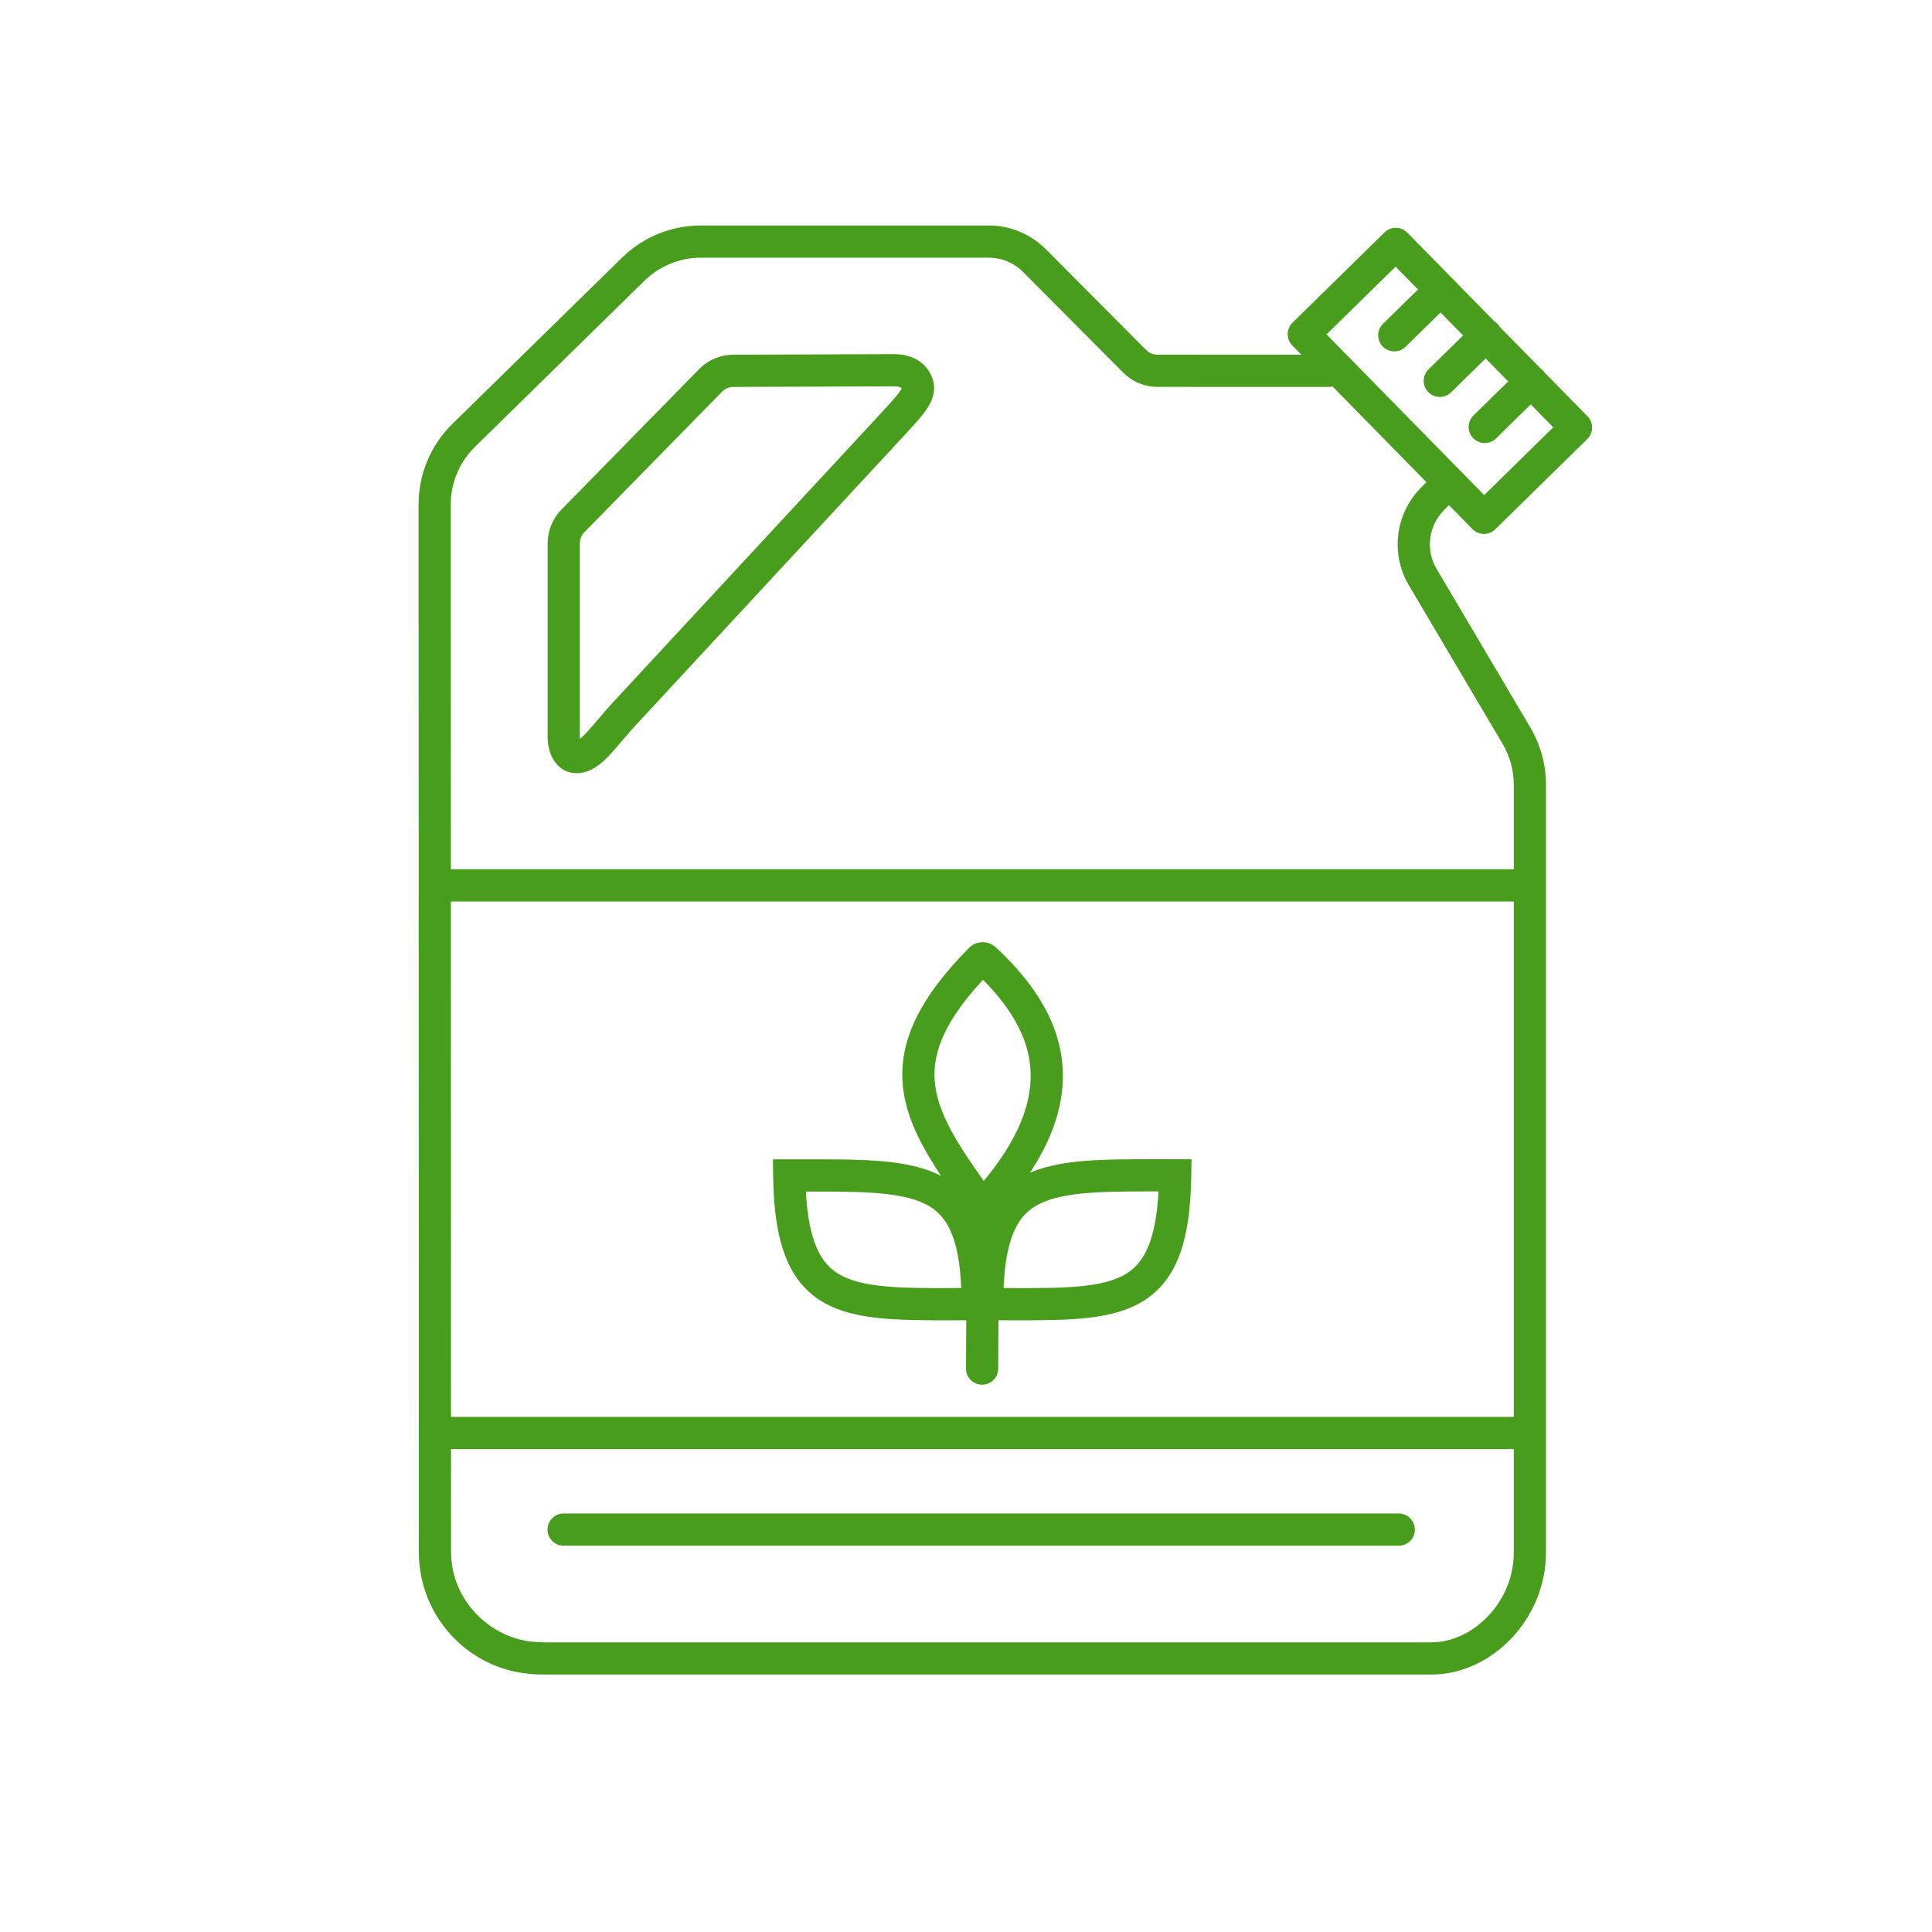 <svg width="60" height="60" viewBox="0 0 60 60" fill="none" xmlns="http://www.w3.org/2000/svg">
<path d="M13.508 48.206L14.008 48.206L14.008 48.206L13.508 48.206ZM44.469 52.004C44.745 52.004 44.969 51.78 44.969 51.504C44.969 51.228 44.745 51.004 44.469 51.004V52.004ZM16.77 51.996C17.046 51.996 17.27 51.772 17.27 51.496C17.27 51.22 17.046 50.996 16.77 50.996V51.996ZM14 19.547C14 19.271 13.776 19.047 13.5 19.047C13.224 19.047 13 19.271 13 19.547L14 19.547ZM47.473 27.996C47.749 27.996 47.973 27.772 47.973 27.496C47.973 27.22 47.749 26.996 47.473 26.996V27.996ZM13.524 26.996C13.248 26.996 13.024 27.22 13.024 27.496C13.024 27.772 13.248 27.996 13.524 27.996V26.996ZM13.571 44.003C13.294 44.003 13.071 44.227 13.071 44.503C13.071 44.779 13.294 45.003 13.571 45.003V44.003ZM47.44 45.003C47.716 45.003 47.94 44.779 47.94 44.503C47.94 44.227 47.716 44.003 47.44 44.003V45.003ZM17.504 47.003C17.228 47.003 17.004 47.227 17.004 47.503C17.004 47.779 17.228 48.003 17.504 48.003V47.003ZM43.44 48.003C43.716 48.003 43.94 47.779 43.94 47.503C43.94 47.227 43.716 47.003 43.44 47.003V48.003ZM12.999 19.496C12.999 19.772 13.223 19.996 13.499 19.996C13.775 19.996 13.999 19.772 13.999 19.496L12.999 19.496ZM13.499 15.664L12.999 15.664L12.999 15.664L13.499 15.664ZM14.399 13.521L14.749 13.879L14.749 13.879L14.399 13.521ZM19.665 8.361L20.015 8.718L20.015 8.718L19.665 8.361ZM21.765 7.503L21.765 7.003L21.765 7.003L21.765 7.503ZM30.708 7.503L30.708 8.003L30.708 8.003L30.708 7.503ZM47.512 24.372L47.012 24.372L47.012 24.372L47.512 24.372ZM47.512 48.211L48.012 48.211L48.012 48.211L47.512 48.211ZM32.125 8.092L31.771 8.445L31.771 8.445L32.125 8.092ZM35.239 11.221L35.593 10.868L35.593 10.868L35.239 11.221ZM44.184 17.922L43.754 18.177L43.754 18.177L44.184 17.922ZM47.094 22.846L47.525 22.592L47.525 22.592L47.094 22.846ZM35.948 11.515L35.948 11.015L35.948 11.015L35.948 11.515ZM41.274 12.016C41.551 12.016 41.774 11.792 41.774 11.516C41.774 11.239 41.551 11.016 41.274 11.016L41.274 12.016ZM45.152 15.528C45.344 15.33 45.339 15.013 45.141 14.821C44.943 14.629 44.627 14.633 44.434 14.832L45.152 15.528ZM44.471 15.512L44.83 15.86L44.83 15.86L44.471 15.512ZM44.461 51.004C44.185 51.004 43.961 51.228 43.961 51.504C43.961 51.78 44.185 52.004 44.461 52.004L44.461 51.004ZM27.745 13.151L27.379 12.811L27.745 13.151ZM19.396 22.16L19.029 21.82L19.396 22.16ZM27.768 11.498L27.766 10.998L27.768 11.498ZM28.422 11.788L28.002 12.059L28.002 12.059L28.422 11.788ZM22.066 11.816L22.423 12.166L22.423 12.166L22.066 11.816ZM22.776 11.516L22.778 12.016L22.776 11.516ZM17.507 16.876L17.007 16.876L17.507 16.876ZM17.793 16.176L17.436 15.826L17.436 15.826L17.793 16.176ZM17.507 22.886L18.007 22.886L17.507 22.886ZM17.89 23.512L17.915 23.012L17.89 23.512ZM24.51 36.505L24.51 36.005L24.004 36.005L24.01 36.511L24.51 36.505ZM30.362 40.501V41.001H30.862L30.862 40.501L30.362 40.501ZM36.496 36.501L36.996 36.508L37.003 36.001L36.496 36.001L36.496 36.501ZM30.657 40.501L30.157 40.501L30.157 41.001H30.657V40.501ZM30 42.501C29.998 42.777 30.221 43.002 30.497 43.004C30.773 43.005 30.998 42.783 31 42.507L30 42.501ZM31.029 37.444C31.031 37.168 30.808 36.943 30.532 36.941C30.256 36.94 30.031 37.162 30.029 37.438L31.029 37.444ZM30.514 37.478L30.109 37.771C30.197 37.893 30.335 37.968 30.485 37.977C30.635 37.986 30.781 37.927 30.883 37.816L30.514 37.478ZM40.49 10.378L40.14 10.021C40.045 10.114 39.992 10.24 39.99 10.373C39.989 10.505 40.04 10.633 40.133 10.728L40.49 10.378ZM43.349 7.574L43.705 7.224C43.613 7.129 43.486 7.075 43.353 7.074C43.221 7.072 43.093 7.124 42.998 7.217L43.349 7.574ZM48.944 13.278L49.294 13.635C49.492 13.441 49.495 13.125 49.301 12.928L48.944 13.278ZM46.086 16.082L45.729 16.432C45.822 16.527 45.949 16.581 46.081 16.582C46.214 16.583 46.341 16.532 46.436 16.439L46.086 16.082ZM45.76 12.903C45.563 13.097 45.56 13.413 45.753 13.61C45.947 13.807 46.263 13.81 46.46 13.617L45.76 12.903ZM47.901 12.204C48.099 12.01 48.102 11.694 47.908 11.496C47.715 11.299 47.398 11.296 47.201 11.49L47.901 12.204ZM44.364 11.471C44.167 11.664 44.164 11.981 44.358 12.178C44.551 12.375 44.867 12.378 45.065 12.185L44.364 11.471ZM46.506 10.771C46.703 10.578 46.706 10.261 46.512 10.064C46.319 9.867 46.002 9.864 45.805 10.057L46.506 10.771ZM42.95 10.056C42.753 10.25 42.75 10.566 42.944 10.763C43.137 10.96 43.453 10.964 43.651 10.77L42.95 10.056ZM45.092 9.357C45.289 9.163 45.292 8.847 45.098 8.649C44.905 8.452 44.589 8.449 44.391 8.643L45.092 9.357ZM30.585 29.787L30.245 30.154L30.585 29.787ZM30.446 29.791L30.09 29.44L30.446 29.791ZM16.832 51.004C15.298 51.004 14.008 49.73 14.008 48.206H13.008C13.008 50.293 14.756 52.004 16.832 52.004V51.004ZM16.832 52.004H44.469V51.004H16.832V52.004ZM16.77 50.996C15.246 50.996 14.008 49.741 14.008 48.206H13.008C13.008 50.282 14.682 51.996 16.77 51.996V50.996ZM47.473 26.996H13.524V27.996H47.473V26.996ZM13.571 45.003H47.44V44.003H13.571V45.003ZM17.504 48.003H43.44V47.003H17.504V48.003ZM13.999 19.496L13.999 15.664L12.999 15.664L12.999 19.496L13.999 19.496ZM14.749 13.879L20.015 8.718L19.315 8.004L14.049 13.164L14.749 13.879ZM21.765 8.003L30.708 8.003L30.708 7.003L21.765 7.003L21.765 8.003ZM47.012 24.372L47.012 48.211L48.012 48.211L48.012 24.372L47.012 24.372ZM31.771 8.445L34.885 11.574L35.593 10.868L32.48 7.74L31.771 8.445ZM43.754 18.177L46.664 23.1L47.525 22.592L44.615 17.668L43.754 18.177ZM35.948 12.015L41.274 12.016L41.274 11.016L35.948 11.015L35.948 12.015ZM44.434 14.832L44.112 15.163L44.83 15.86L45.152 15.528L44.434 14.832ZM47.012 48.211C47.012 49.779 45.721 51.004 44.461 51.004L44.461 52.004C46.317 52.004 48.012 50.287 48.012 48.211L47.012 48.211ZM44.615 17.668C44.27 17.086 44.358 16.345 44.83 15.86L44.112 15.163C43.327 15.972 43.18 17.206 43.754 18.177L44.615 17.668ZM48.012 24.372C48.012 23.746 47.844 23.131 47.525 22.592L46.664 23.1C46.892 23.486 47.012 23.925 47.012 24.372L48.012 24.372ZM30.708 8.003C31.107 8.003 31.489 8.162 31.771 8.445L32.48 7.74C32.01 7.268 31.373 7.003 30.708 7.003L30.708 8.003ZM34.885 11.574C35.166 11.857 35.549 12.015 35.948 12.015L35.948 11.015C35.815 11.015 35.687 10.963 35.593 10.868L34.885 11.574ZM20.015 8.718C20.482 8.26 21.11 8.003 21.765 8.003L21.765 7.003C20.849 7.003 19.969 7.362 19.315 8.004L20.015 8.718ZM13.999 15.664C13.999 14.992 14.269 14.349 14.749 13.879L14.049 13.164C13.378 13.823 12.999 14.723 12.999 15.664L13.999 15.664ZM18.007 22.886L18.007 16.876L17.007 16.876L17.007 22.886L18.007 22.886ZM18.15 16.526L22.423 12.166L21.709 11.466L17.436 15.826L18.15 16.526ZM22.778 12.016L27.77 11.998L27.766 10.998L22.774 11.016L22.778 12.016ZM28.002 12.059C28.022 12.09 28.009 12.082 28.009 12.051C28.009 12.026 28.018 12.033 27.986 12.091C27.907 12.231 27.731 12.431 27.379 12.811L28.112 13.491C28.429 13.149 28.708 12.848 28.859 12.579C28.941 12.431 29.009 12.255 29.009 12.053C29.009 11.845 28.939 11.666 28.842 11.516L28.002 12.059ZM27.379 12.811L19.029 21.82L19.763 22.5L28.112 13.491L27.379 12.811ZM19.029 21.82C18.858 22.005 18.703 22.187 18.567 22.348C18.427 22.513 18.31 22.65 18.202 22.764C18.093 22.88 18.013 22.949 17.953 22.987C17.897 23.023 17.89 23.011 17.915 23.012L17.866 24.011C18.113 24.023 18.324 23.936 18.49 23.83C18.653 23.727 18.799 23.589 18.928 23.452C19.059 23.314 19.195 23.153 19.329 22.995C19.466 22.833 19.608 22.667 19.763 22.5L19.029 21.82ZM27.77 11.998C27.846 11.997 27.909 12.01 27.951 12.027C27.991 12.043 28.001 12.057 28.002 12.059L28.842 11.516C28.57 11.096 28.093 10.996 27.766 10.998L27.77 11.998ZM22.423 12.166C22.517 12.071 22.645 12.017 22.778 12.016L22.774 11.016C22.373 11.018 21.989 11.18 21.709 11.466L22.423 12.166ZM18.007 16.876C18.007 16.745 18.058 16.62 18.15 16.526L17.436 15.826C17.161 16.107 17.007 16.484 17.007 16.876L18.007 16.876ZM17.007 22.886C17.007 23.077 17.041 23.314 17.149 23.525C17.262 23.746 17.491 23.993 17.866 24.011L17.915 23.012C17.93 23.013 17.948 23.016 17.968 23.024C17.988 23.031 18.005 23.041 18.017 23.051C18.042 23.069 18.046 23.083 18.04 23.071C18.034 23.06 18.025 23.037 18.018 23C18.011 22.965 18.007 22.925 18.007 22.886L17.007 22.886ZM24.51 37.005C25.538 37.005 26.388 36.995 27.105 37.044C27.824 37.093 28.349 37.198 28.736 37.392C29.101 37.576 29.369 37.851 29.556 38.313C29.752 38.795 29.862 39.489 29.862 40.501L30.862 40.501C30.862 39.436 30.749 38.593 30.483 37.937C30.208 37.26 29.775 36.795 29.185 36.499C28.617 36.214 27.933 36.098 27.173 36.046C26.412 35.995 25.515 36.005 24.51 36.005L24.51 37.005ZM30.362 40.001C29.354 40.001 28.519 40.016 27.809 39.973C27.097 39.93 26.576 39.832 26.187 39.642C25.821 39.462 25.547 39.189 25.351 38.722C25.146 38.235 25.024 37.53 25.01 36.498L24.01 36.511C24.025 37.597 24.152 38.45 24.429 39.109C24.714 39.789 25.154 40.25 25.747 40.54C26.317 40.819 26.999 40.926 27.749 40.971C28.499 41.016 29.383 41.001 30.362 41.001V40.001ZM36.496 36.001C35.494 36.001 34.598 35.991 33.839 36.042C33.081 36.094 32.397 36.21 31.831 36.496C31.241 36.793 30.81 37.258 30.536 37.935C30.27 38.591 30.157 39.435 30.157 40.501L31.157 40.501C31.157 39.488 31.267 38.793 31.463 38.31C31.65 37.847 31.917 37.572 32.281 37.389C32.667 37.194 33.19 37.089 33.907 37.04C34.622 36.991 35.471 37.001 36.496 37.001L36.496 36.001ZM30.657 41.001C31.634 41.001 32.516 41.016 33.265 40.971C34.013 40.926 34.694 40.819 35.263 40.539C35.855 40.248 36.294 39.787 36.579 39.107C36.855 38.448 36.981 37.594 36.996 36.508L35.996 36.494C35.982 37.527 35.861 38.233 35.656 38.721C35.461 39.188 35.187 39.462 34.822 39.642C34.434 39.832 33.914 39.93 33.205 39.973C32.496 40.016 31.663 40.001 30.657 40.001V41.001ZM31 42.507L31.029 37.444L30.029 37.438L30 42.501L31 42.507ZM30.245 30.154C31.38 31.206 31.971 32.236 32.007 33.308C32.043 34.384 31.527 35.636 30.146 37.14L30.883 37.816C32.352 36.216 33.055 34.719 33.006 33.275C32.957 31.826 32.158 30.563 30.925 29.42L30.245 30.154ZM30.92 37.185C30.42 36.494 29.986 35.892 29.656 35.319C29.326 34.748 29.117 34.237 29.047 33.736C28.914 32.78 29.272 31.692 30.801 30.142L30.09 29.44C28.462 31.089 27.862 32.472 28.057 33.874C28.151 34.552 28.427 35.191 28.79 35.819C29.151 36.445 29.617 37.09 30.109 37.771L30.92 37.185ZM14.008 48.206L14 19.547L13 19.547L13.008 48.206L14.008 48.206ZM40.84 10.735L43.699 7.931L42.998 7.217L40.14 10.021L40.84 10.735ZM42.992 7.924L48.587 13.628L49.301 12.928L43.705 7.224L42.992 7.924ZM48.594 12.921L45.736 15.725L46.436 16.439L49.294 13.635L48.594 12.921ZM46.443 15.732L40.847 10.028L40.133 10.728L45.729 16.432L46.443 15.732ZM46.46 13.617L47.901 12.204L47.201 11.49L45.76 12.903L46.46 13.617ZM45.065 12.185L46.506 10.771L45.805 10.057L44.364 11.471L45.065 12.185ZM43.651 10.77L45.092 9.357L44.391 8.643L42.95 10.056L43.651 10.77ZM30.925 29.42C30.681 29.194 30.311 29.216 30.09 29.44L30.801 30.142C30.656 30.29 30.411 30.307 30.245 30.154L30.925 29.42Z" fill="#489E1C"/>
</svg>
